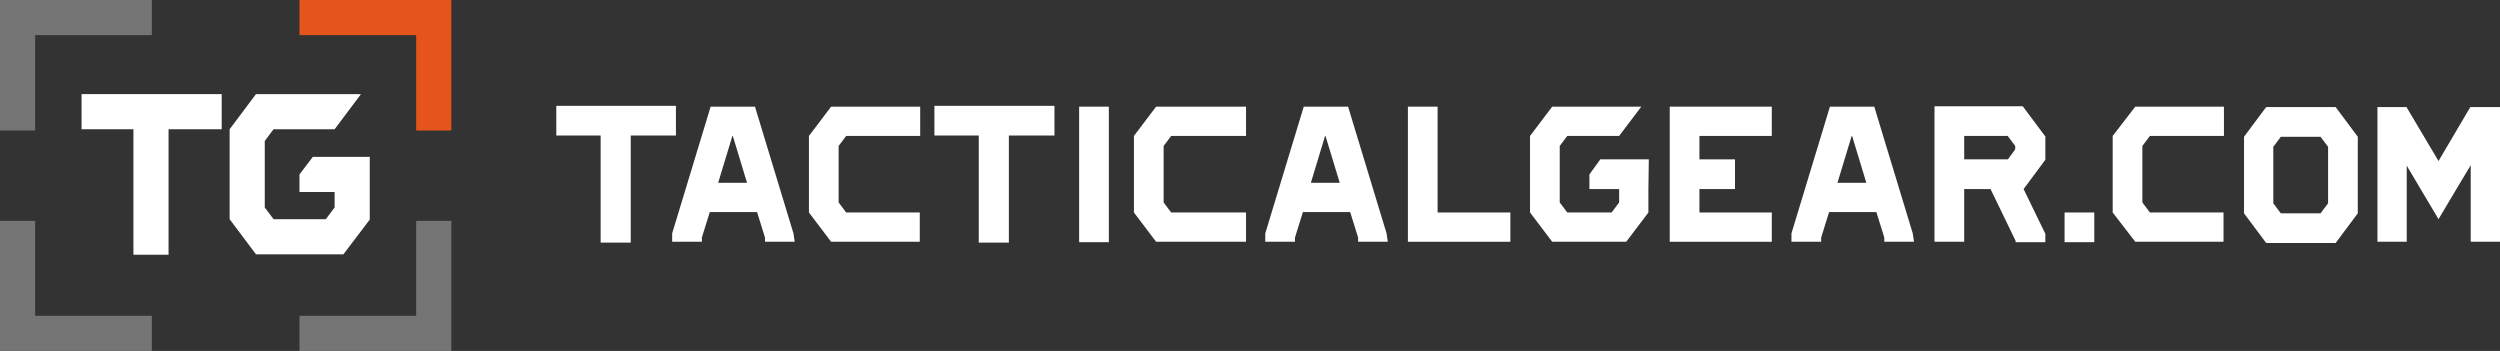 <?xml version="1.0" encoding="utf-8"?>
<!-- Generator: Adobe Illustrator 18.1.1, SVG Export Plug-In . SVG Version: 6.00 Build 0)  -->
<!DOCTYPE svg PUBLIC "-//W3C//DTD SVG 1.1//EN" "http://www.w3.org/Graphics/SVG/1.1/DTD/svg11.dtd">
<svg version="1.1" id="Layer_1" xmlns="http://www.w3.org/2000/svg" xmlns:xlink="http://www.w3.org/1999/xlink" x="0px" y="0px"
	 viewBox="0 0 597.7 83.9" enable-background="new 0 0 597.7 83.9" xml:space="preserve">
<rect x="0" y="0" width="597.7" height="83.9" fill="#333333" stroke="none"/>
<g id="Brackets">
	<polygon fill="#E5541A" points="107.9,0 107.9,0 99.5,0 71.6,0 71.6,8.4 99.5,8.4 99.5,31.2 107.9,31.2 107.9,8.4 107.9,8.4 	"/>
	<polygon fill="#757575" points="36.3,0 8.4,0 0,0 0,8.4 0,31.2 8.4,31.2 8.4,8.4 36.3,8.4 	"/>
	<polygon fill="#757575" points="8.4,75.5 8.4,52.8 0,52.8 0,75.5 0,75.5 0,83.9 36.3,83.9 36.3,75.5 	"/>
	<polygon fill="#757575" points="107.9,75.5 107.9,52.8 99.5,52.8 99.5,75.5 71.6,75.5 71.6,83.9 107.9,83.9 107.9,75.5 	"/>
</g>
<g>
	<polygon fill="#FFFFFF" points="74.8,37.5 71.6,41.7 71.6,41.7 71.6,45.9 80,45.9 80,49.6 77.9,52.4 65.4,52.4 63.3,49.6 
		63.3,33.7 65.4,30.9 80,30.9 80,30.9 86.3,22.5 61.2,22.5 54.9,30.9 54.9,52.4 61.2,60.8 82.1,60.8 88.4,52.5 88.4,52.4 88.4,52.4 
		88.4,45.9 88.4,37.5 	"/>
	<polygon id="T" fill="#FFFFFF" points="53,22.5 19.5,22.5 19.5,30.9 31.9,30.9 31.9,44.1 31.9,60.9 40.3,60.9 40.3,44.1 40.3,30.9 
		53,30.9 	"/>
</g>
<polygon fill-rule="evenodd" clip-rule="evenodd" fill="#FFFFFF" points="423.6,32.5 423.6,25.5 399.2,25.5 399.2,32.5 399.2,38.1 
	399.2,45.2 399.2,50.8 399.2,57.8 423.6,57.8 423.6,50.8 406.3,50.8 406.3,45.2 414.8,45.2 414.8,38.1 406.3,38.1 406.3,32.5 "/>
<polygon fill-rule="evenodd" clip-rule="evenodd" fill="#FFFFFF" points="343.7,50.8 343.7,25.5 336.6,25.5 336.6,50.8 336.6,57.8 
	361.1,57.8 361.1,50.8 "/>
<rect x="258" y="25.5" fill-rule="evenodd" clip-rule="evenodd" fill="#FFFFFF" width="7.1" height="32.4"/>
<polygon fill-rule="evenodd" clip-rule="evenodd" fill="#FFFFFF" points="590.7,25.6 590.7,25.6 590.6,25.6 583,38.5 575.4,25.7 
	575.4,25.6 568.4,25.6 568.4,57.8 575.4,57.8 575.4,39.6 578.9,45.5 583,52.4 587.1,45.5 590.7,39.5 590.7,57.8 597.7,57.8 
	597.7,25.6 "/>
<path fill-rule="evenodd" clip-rule="evenodd" fill="#FFFFFF" d="M457.3,55.8l-9.2-30.3v0h-10.6v0l-9.2,30.3h0v2h7.1v-1l1.9-6.1
	h11.3l1.9,6.1v1h7.1L457.3,55.8L457.3,55.8z M439.3,43.7l3.4-11.2h0.1l3.4,11.2H439.3z"/>
<path fill-rule="evenodd" clip-rule="evenodd" fill="#FFFFFF" d="M331.5,55.8l-9.2-30.3v0h-10.6v0l-9.2,30.3h0v2h7.1v-1l1.9-6.1
	h11.3l1.9,6.1v1h7.1L331.5,55.8L331.5,55.8z M313.4,43.7l3.4-11.2h0.1l3.4,11.2H313.4z"/>
<path fill-rule="evenodd" clip-rule="evenodd" fill="#FFFFFF" d="M189.7,55.8l-9.2-30.3v0h-10.6v0l-9.2,30.3h0v2h7.1v-1l1.9-6.1
	h11.3l1.9,6.1v1h7.1L189.7,55.8L189.7,55.8z M171.7,43.7l3.4-11.2h0.1l3.4,11.2H171.7z"/>
<g>
	<path fill="#FFFFFF" d="M488.9,32.5l-5.3-7.1h-21.1v32.4h7.1V45.2h6.3l6,12.4v0.3h7.1v-2h0l-5.2-10.7l5.2-7V32.5z M472.5,38.1h-2.9
		v-5.6H480l1.8,2.4v0.8l-1.6,2.2l-0.2,0.2H472.5z"/>
</g>
<rect x="493.6" y="50.8" fill-rule="evenodd" clip-rule="evenodd" fill="#FFFFFF" width="7.1" height="7.1"/>
<g>
	<polygon fill="#FFFFFF" points="515.7,50.8 514,50.8 512.2,48.4 512.2,34.9 514,32.5 531.7,32.5 531.7,25.5 510.5,25.5 505.1,32.5 
		505.1,50.8 510.5,57.8 531.6,57.8 531.6,50.8 515.7,50.8 	"/>
</g>
<g>
	<polygon fill="#FFFFFF" points="281.7,50.8 280,50.8 278.2,48.4 278.2,34.9 280,32.5 297.9,32.5 297.9,25.5 276.4,25.5 271.1,32.5 
		271.1,50.8 276.4,57.8 297.9,57.8 297.9,50.8 281.7,50.8 	"/>
</g>
<g>
	<polygon fill="#FFFFFF" points="204,50.8 202.3,50.8 200.5,48.4 200.5,34.9 202.3,32.5 220,32.5 220,25.5 198.7,25.5 193.4,32.5 
		193.4,50.8 198.7,57.8 219.9,57.8 219.9,50.8 204,50.8 	"/>
</g>
<g>
	<polygon fill="#FFFFFF" points="394.2,38.1 394.1,45.2 394.1,50.8 394.2,50.8 394.1,50.8 388.8,57.8 371.1,57.8 365.8,50.8 
		365.8,32.5 371.1,25.5 392.4,25.5 387.1,32.5 387.1,32.5 374.7,32.5 372.9,34.9 372.9,48.4 374.7,50.8 385.3,50.8 387.1,48.4 
		387.1,45.2 380,45.2 380,41.7 380,41.7 382.6,38.1 	"/>
</g>
<g>
	<path fill="#FFFFFF" d="M563.7,38.3v-5.6l-3.5-4.7l-1.8-2.4h-16.6L540,28l-3.5,4.7v5.6l0,7.1v5.6h0l0,0l5.3,7.1h16.6l5.3-7.1h0
		v-5.6L563.7,38.3z M556.6,48.6L556.6,48.6l-1.8,2.4h0h-9.5l-1.8-2.4l0,0V38.3v-3.2l1.8-2.4h9.5l1.8,2.4v3.2V48.6z"/>
</g>
<polygon id="T_2_" fill="#FFFFFF" points="161.6,25.3 133,25.3 133,32.4 143.6,32.4 143.6,43.7 143.6,58 150.8,58 150.8,43.7 
	150.8,32.4 161.6,32.4 "/>
<polygon id="T_1_" fill="#FFFFFF" points="252.1,25.3 223.4,25.3 223.4,32.4 234,32.4 234,43.7 234,58 241.2,58 241.2,43.7 
	241.2,32.4 252.1,32.4 "/>
</svg>
